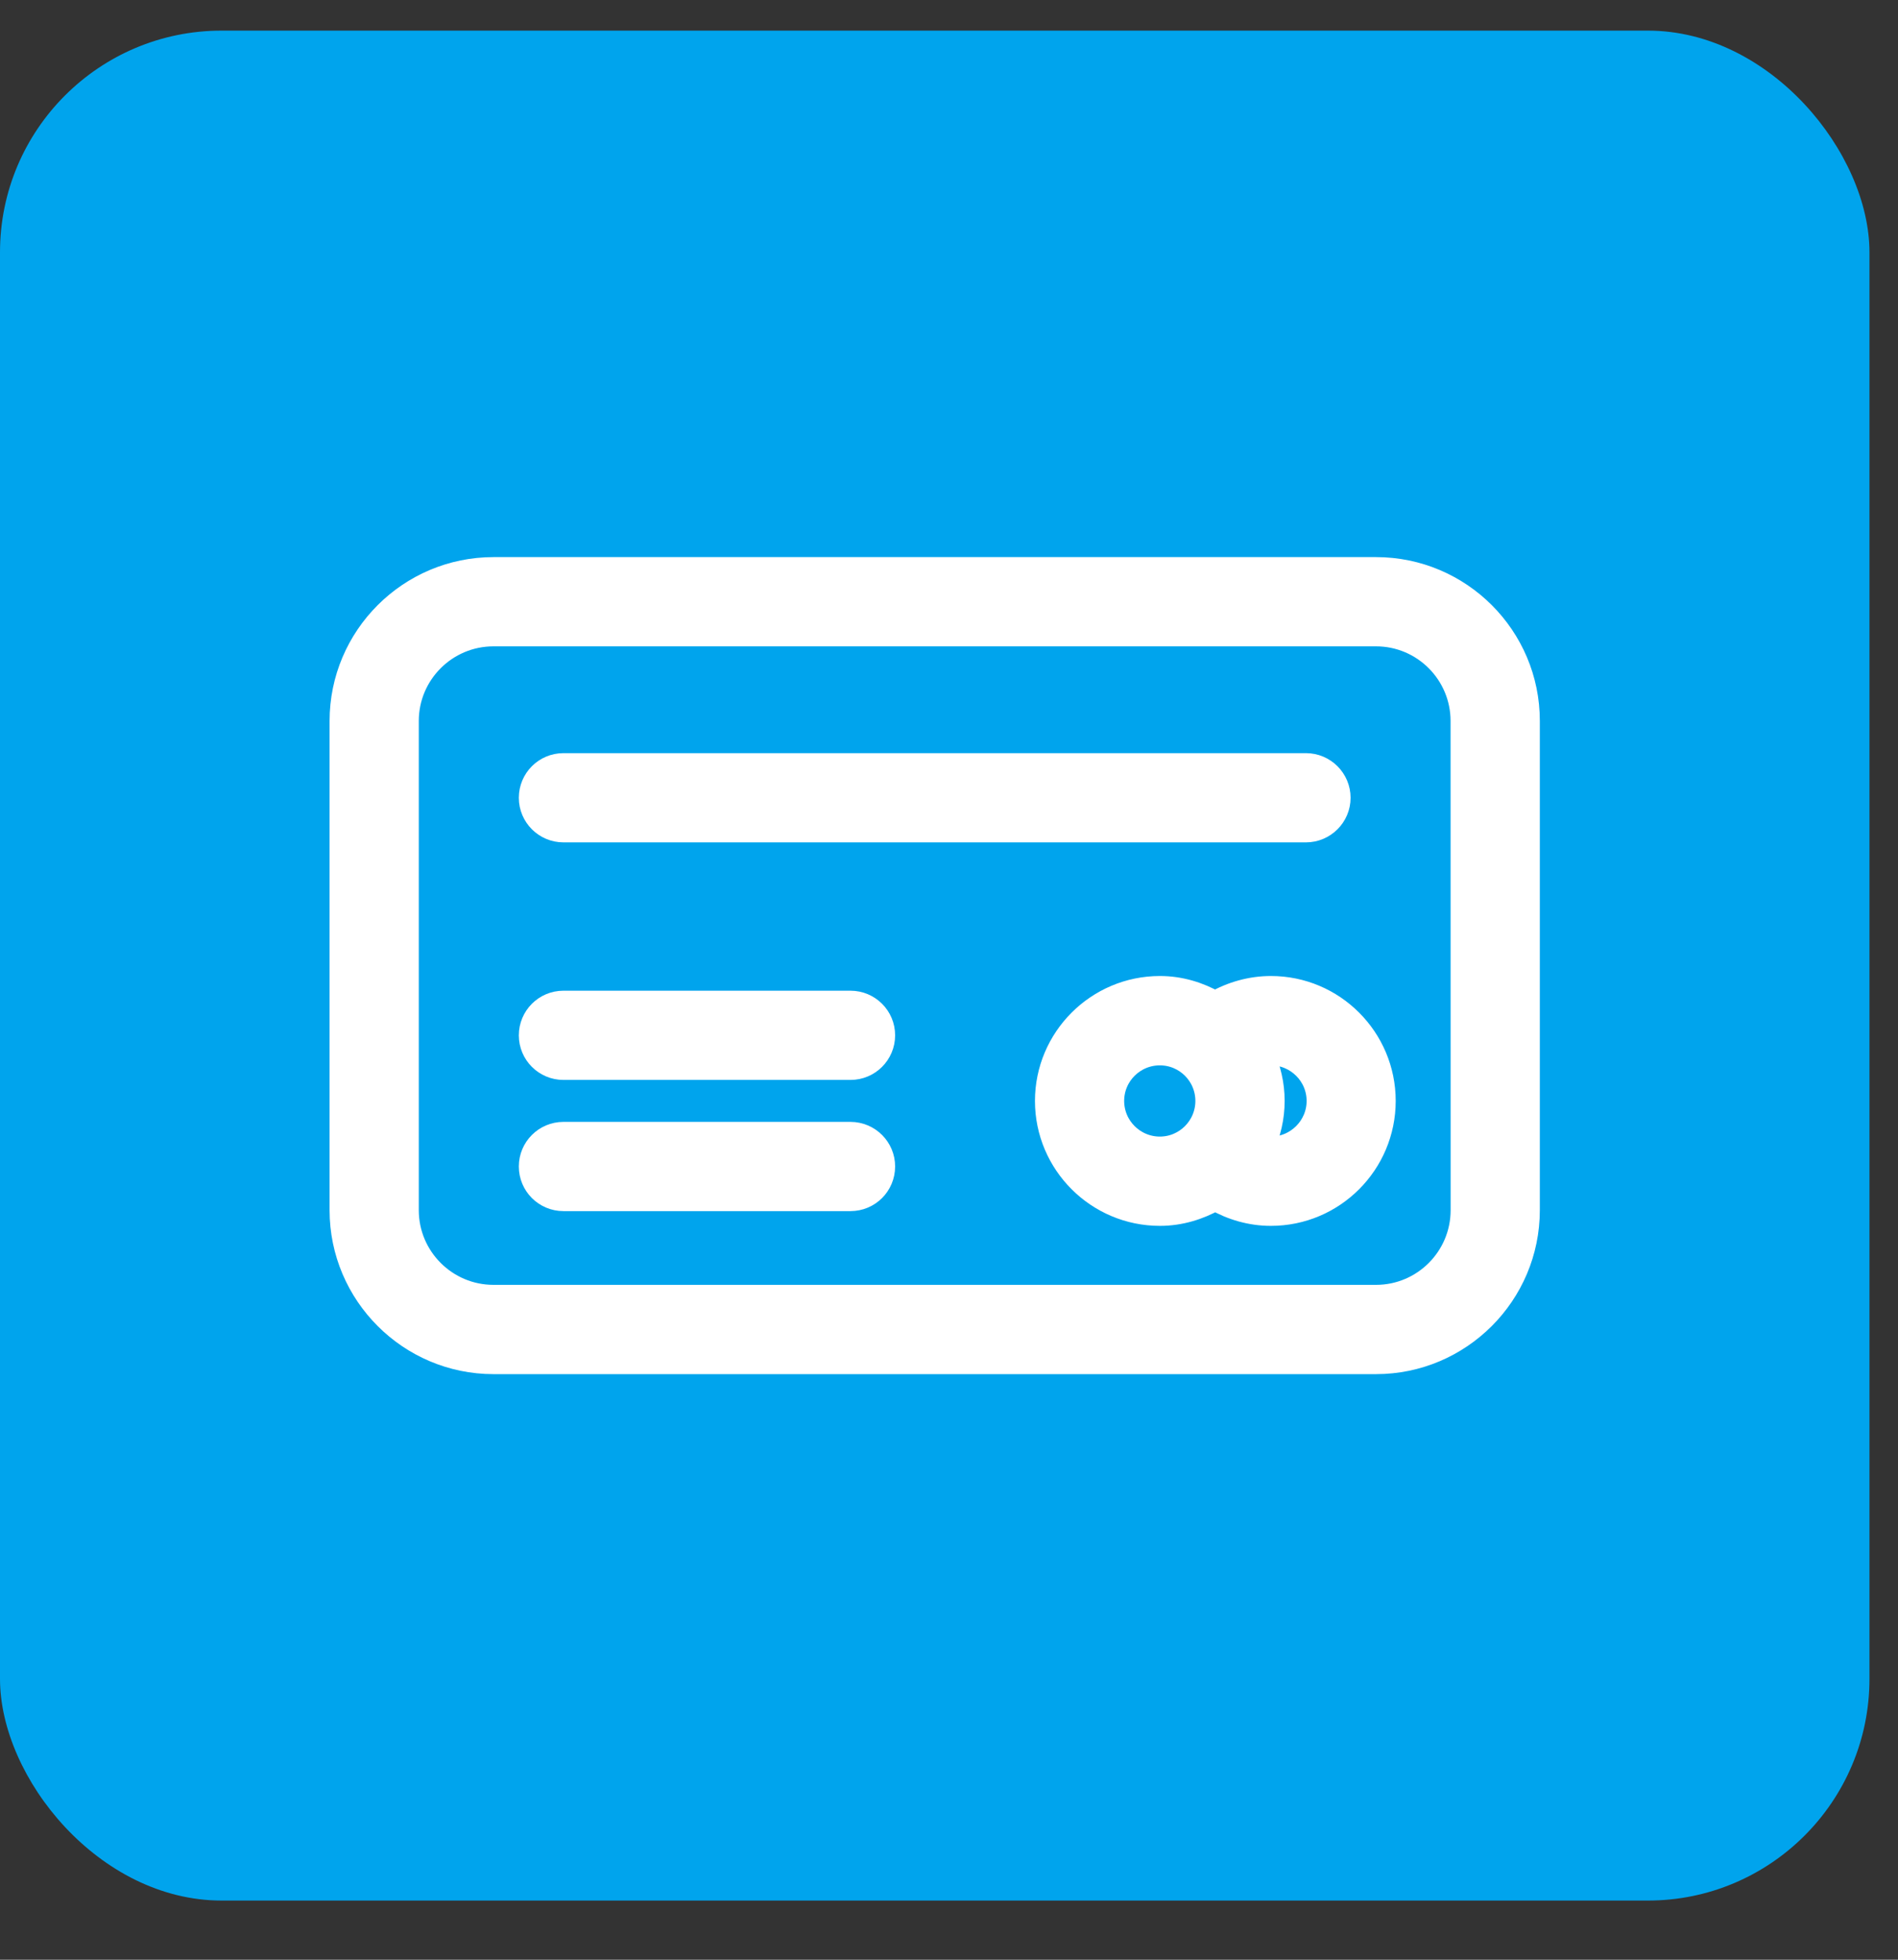 <svg width="31" height="32" viewBox="0 0 31 32" fill="none" xmlns="http://www.w3.org/2000/svg">
<rect x="0" y="0" width="31" height="32" fill="#333333" stroke="none"/>
<rect y="0.5" width="30.534" height="30.534" rx="3.62" fill="#00A4ED"/>
<path d="M22.475 9.297H8.06C6.695 9.297 5.583 10.408 5.583 11.773V19.761C5.583 21.125 6.695 22.238 8.06 22.238H22.474C23.839 22.238 24.95 21.126 24.95 19.761V11.773C24.951 10.408 23.84 9.297 22.475 9.297ZM23.893 19.761C23.893 20.543 23.258 21.18 22.475 21.18H8.06C7.277 21.18 6.64 20.543 6.64 19.761V11.773C6.64 10.99 7.277 10.354 8.06 10.354H22.474C23.257 10.354 23.892 10.99 23.892 11.773L23.893 19.761Z" fill="white" stroke="white" stroke-width="0.4"/>
<path d="M9.203 13.555H21.33C21.621 13.555 21.859 13.318 21.859 13.027C21.859 12.735 21.621 12.498 21.33 12.498H9.203C8.91 12.498 8.674 12.735 8.674 13.027C8.674 13.317 8.91 13.555 9.203 13.555Z" fill="white" stroke="white" stroke-width="0.4"/>
<path d="M13.891 16.377H9.203C8.91 16.377 8.674 16.614 8.674 16.906C8.674 17.197 8.91 17.434 9.203 17.434H13.891C14.184 17.434 14.42 17.197 14.42 16.906C14.421 16.615 14.184 16.377 13.891 16.377Z" fill="white" stroke="white" stroke-width="0.4"/>
<path d="M13.891 18.519H9.203C8.91 18.519 8.674 18.756 8.674 19.047C8.674 19.34 8.91 19.576 9.203 19.576H13.891C14.184 19.576 14.42 19.34 14.42 19.047C14.421 18.758 14.184 18.519 13.891 18.519Z" fill="white" stroke="white" stroke-width="0.4"/>
<path d="M20.758 16.137C20.436 16.137 20.121 16.226 19.846 16.384C19.578 16.232 19.274 16.137 18.945 16.137C17.93 16.137 17.104 16.963 17.104 17.977C17.104 18.991 17.93 19.817 18.945 19.817C19.275 19.817 19.58 19.72 19.849 19.569C20.122 19.726 20.433 19.817 20.757 19.817C21.773 19.817 22.596 18.991 22.596 17.977C22.596 16.963 21.773 16.137 20.758 16.137ZM18.161 17.977C18.161 17.545 18.512 17.196 18.944 17.196C19.375 17.196 19.724 17.546 19.724 17.977C19.724 18.408 19.374 18.759 18.944 18.759C18.512 18.759 18.161 18.408 18.161 17.977ZM20.758 18.759C20.709 18.759 20.664 18.739 20.616 18.731C20.721 18.501 20.782 18.246 20.782 17.977C20.782 17.706 20.72 17.452 20.616 17.221C20.664 17.212 20.709 17.196 20.758 17.196C21.189 17.196 21.541 17.546 21.541 17.977C21.541 18.408 21.188 18.759 20.758 18.759Z" fill="white" stroke="white" stroke-width="0.4"/>
</svg>
